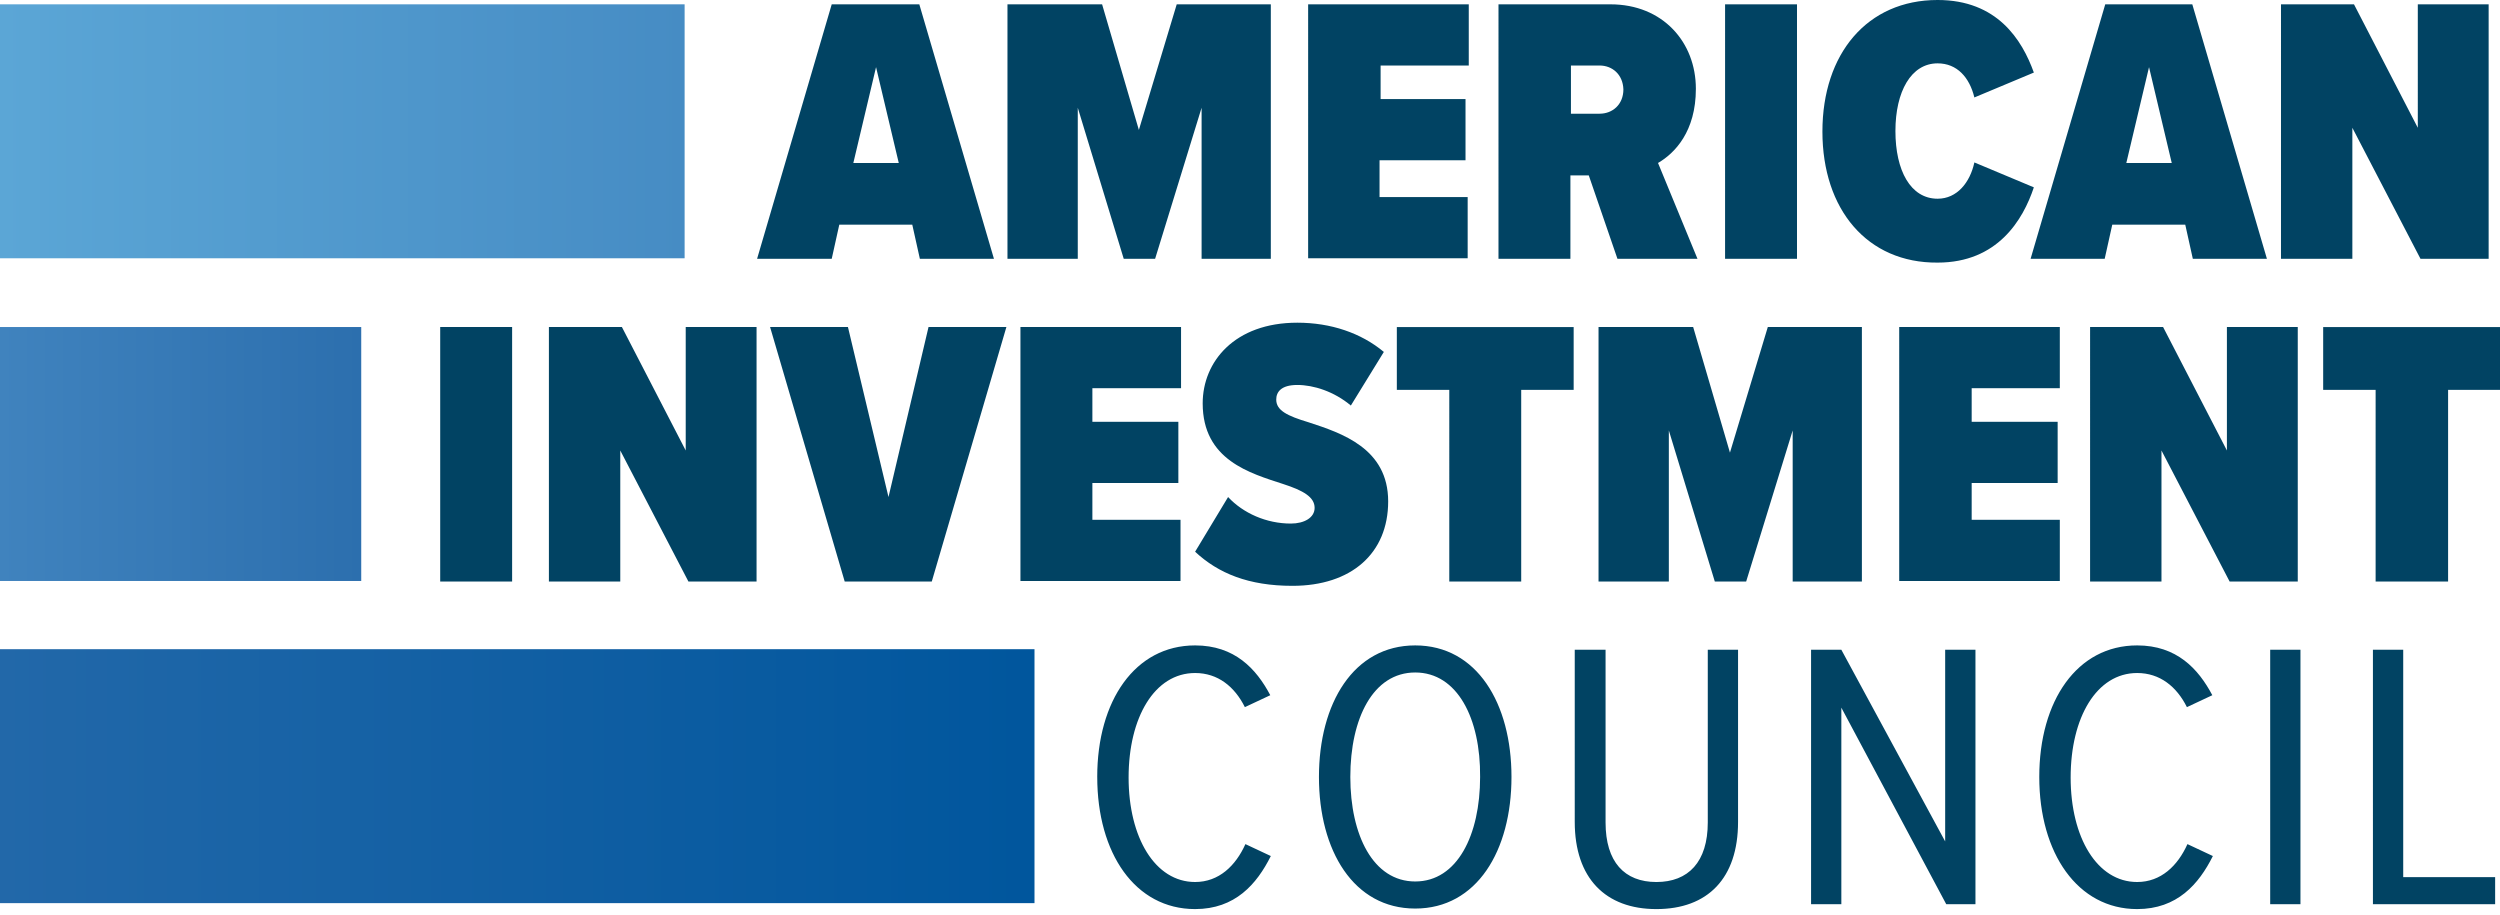 <svg width="164" height="60" viewBox="0 0 164 60" fill="none" xmlns="http://www.w3.org/2000/svg"><g clip-path="url(#a)"><path d="M60.343 16.978l-.497-2.238h-4.789l-.496 2.238h-4.896L54.561.284h5.746l4.896 16.694h-4.86zM57.469 4.404l-1.49 6.287h2.98l-1.49-6.287zm21.356 12.574v-9.91l-3.05 9.91h-2.058l-3.015-9.91v9.91H66.09V.284h6.208l2.412 8.24 2.483-8.24h6.173v16.694h-4.54zm6.989 0V.284h10.537v4.014h-5.783V6.5h5.57v4.014h-5.64v2.415h5.781v4.014H85.814v.035zm20.291 0l-1.88-5.47h-1.206v5.47h-4.718V.284h7.343c3.441 0 5.605 2.487 5.605 5.541 0 2.806-1.383 4.227-2.483 4.866l2.589 6.287h-5.25zm-1.17-12.68h-1.881v3.161h1.881c.851 0 1.56-.604 1.56-1.598-.035-.995-.745-1.563-1.56-1.563zm8.23 12.68V.284h4.718v16.694h-4.718zm6.386-8.347c0-5.115 2.944-8.631 7.556-8.631 3.902 0 5.534 2.593 6.314 4.76l-3.902 1.633c-.319-1.314-1.135-2.237-2.412-2.237-1.738 0-2.767 1.847-2.767 4.44 0 2.592.993 4.44 2.767 4.44 1.277 0 2.128-1.066 2.412-2.38l3.902 1.634c-.709 2.13-2.376 4.937-6.314 4.937-4.612.035-7.556-3.481-7.556-8.596zm24.299 8.347l-.496-2.238h-4.789l-.497 2.238h-4.86L138.104.284h5.711l4.895 16.694h-4.86zm-2.873-12.574l-1.49 6.287h2.98l-1.49-6.287zm17.808 12.574l-4.47-8.595v8.595h-4.682V.284h4.789l4.186 8.099V.284h4.647v16.694h-4.47zM28.877 38.147V21.453h4.718v16.694h-4.718zm16.283 0l-4.47-8.595v8.595h-4.682V21.453h4.789l4.186 8.099v-8.099h4.647v16.694h-4.47zm10.252 0l-4.895-16.694h5.108l2.66 11.153 2.626-11.153h5.108l-4.895 16.694h-5.712zm11.529 0V21.453h10.536v4.014H71.66v2.202h5.64v4.014h-5.64v2.415h5.782v4.014h-10.5v.035zm13.622-5.541c.994 1.066 2.52 1.74 4.115 1.74.887 0 1.561-.39 1.561-1.03 0-.71-.745-1.136-2.057-1.562-2.164-.71-5.286-1.563-5.286-5.292 0-2.735 2.093-5.293 6.208-5.293 2.2 0 4.186.675 5.676 1.918l-2.164 3.517c-1.1-.924-2.448-1.35-3.512-1.35s-1.383.462-1.383.959c0 .71.71 1.066 2.128 1.492 2.164.71 5.215 1.705 5.215 5.186 0 3.41-2.412 5.54-6.28 5.54-2.873 0-4.86-.816-6.385-2.237l2.164-3.588zm14.51 5.541V25.574h-3.441v-4.12h11.6v4.12h-3.441v12.573h-4.718zm22.527 0v-9.91l-3.051 9.91h-2.058l-3.015-9.91v9.91h-4.612V21.453h6.208l2.413 8.24 2.483-8.24h6.172v16.694h-4.54zm6.988 0V21.453h10.536v4.014h-5.782v2.202h5.64v4.014h-5.64v2.415h5.782v4.014h-10.536v.035zm21.675 0l-4.47-8.595v8.595h-4.683V21.453h4.789l4.186 8.099v-8.099h4.648v16.694h-4.47zm9.578 0V25.574H152.4v-4.12h11.636v4.12h-3.441v12.573h-4.754zM71.978 50.97c0-5.008 2.484-8.631 6.421-8.631 2.59 0 4.01 1.527 4.931 3.267l-1.667.782c-.674-1.35-1.774-2.238-3.264-2.238-2.66 0-4.363 2.913-4.363 6.855 0 3.943 1.738 6.855 4.363 6.855 1.561 0 2.661-1.065 3.3-2.486l1.667.782c-.922 1.846-2.341 3.48-4.967 3.48-3.937 0-6.42-3.658-6.42-8.666zm20.86-8.631c4.044 0 6.315 3.8 6.315 8.63 0 4.831-2.27 8.632-6.315 8.632-4.044 0-6.315-3.8-6.315-8.631 0-4.83 2.27-8.631 6.315-8.631zm0 1.776c-2.767 0-4.257 3.019-4.257 6.855 0 3.8 1.49 6.855 4.257 6.855 2.767 0 4.257-3.055 4.257-6.855.035-3.836-1.49-6.855-4.257-6.855zm10.5-1.492h1.987v11.33c0 2.593 1.241 3.907 3.334 3.907s3.371-1.314 3.371-3.907v-11.33h1.986v11.295c0 3.694-1.986 5.718-5.357 5.718-3.334 0-5.356-2.024-5.356-5.718V42.623h.035zm24.336 16.694l-6.882-12.894v12.894h-1.986V42.623h1.986l6.811 12.574V42.623h1.987v16.694h-1.916zm6.102-8.347c0-5.008 2.484-8.631 6.421-8.631 2.59 0 4.009 1.527 4.931 3.267l-1.667.782c-.674-1.35-1.774-2.238-3.264-2.238-2.66 0-4.363 2.913-4.363 6.855 0 3.943 1.738 6.855 4.363 6.855 1.561 0 2.661-1.065 3.299-2.486l1.668.782c-.923 1.846-2.342 3.48-4.967 3.48-3.902 0-6.421-3.658-6.421-8.666zm15.148 8.347V42.623h1.986v16.694h-1.986zm6.74 0V42.623h1.987V57.54h6.03v1.776h-8.017z" fill="#014363"/><path d="M44.911.284H0v16.659h44.911V.284z" fill="url(#b)"/><path d="M23.697 21.453H0v16.659h23.697V21.453z" fill="url(#c)"/><path d="M67.863 42.587H0v16.659h67.863V42.587z" fill="url(#d)"/></g><defs><linearGradient id="b" x1=".01" y1="8.609" x2="44.927" y2="8.609" gradientUnits="userSpaceOnUse"><stop stop-color="#5BA6D6"/><stop offset="1" stop-color="#468CC4"/></linearGradient><linearGradient id="c" x1=".01" y1="29.77" x2="23.701" y2="29.77" gradientUnits="userSpaceOnUse"><stop stop-color="#4083BE"/><stop offset="1" stop-color="#2C6FAE"/></linearGradient><linearGradient id="d" y1="50.931" x2="67.877" y2="50.931" gradientUnits="userSpaceOnUse"><stop stop-color="#2268A9"/><stop offset="1" stop-color="#00569D"/></linearGradient><clipPath id="a"><path fill="#fff" d="M0 0h164v59.636H0z"/></clipPath></defs></svg>